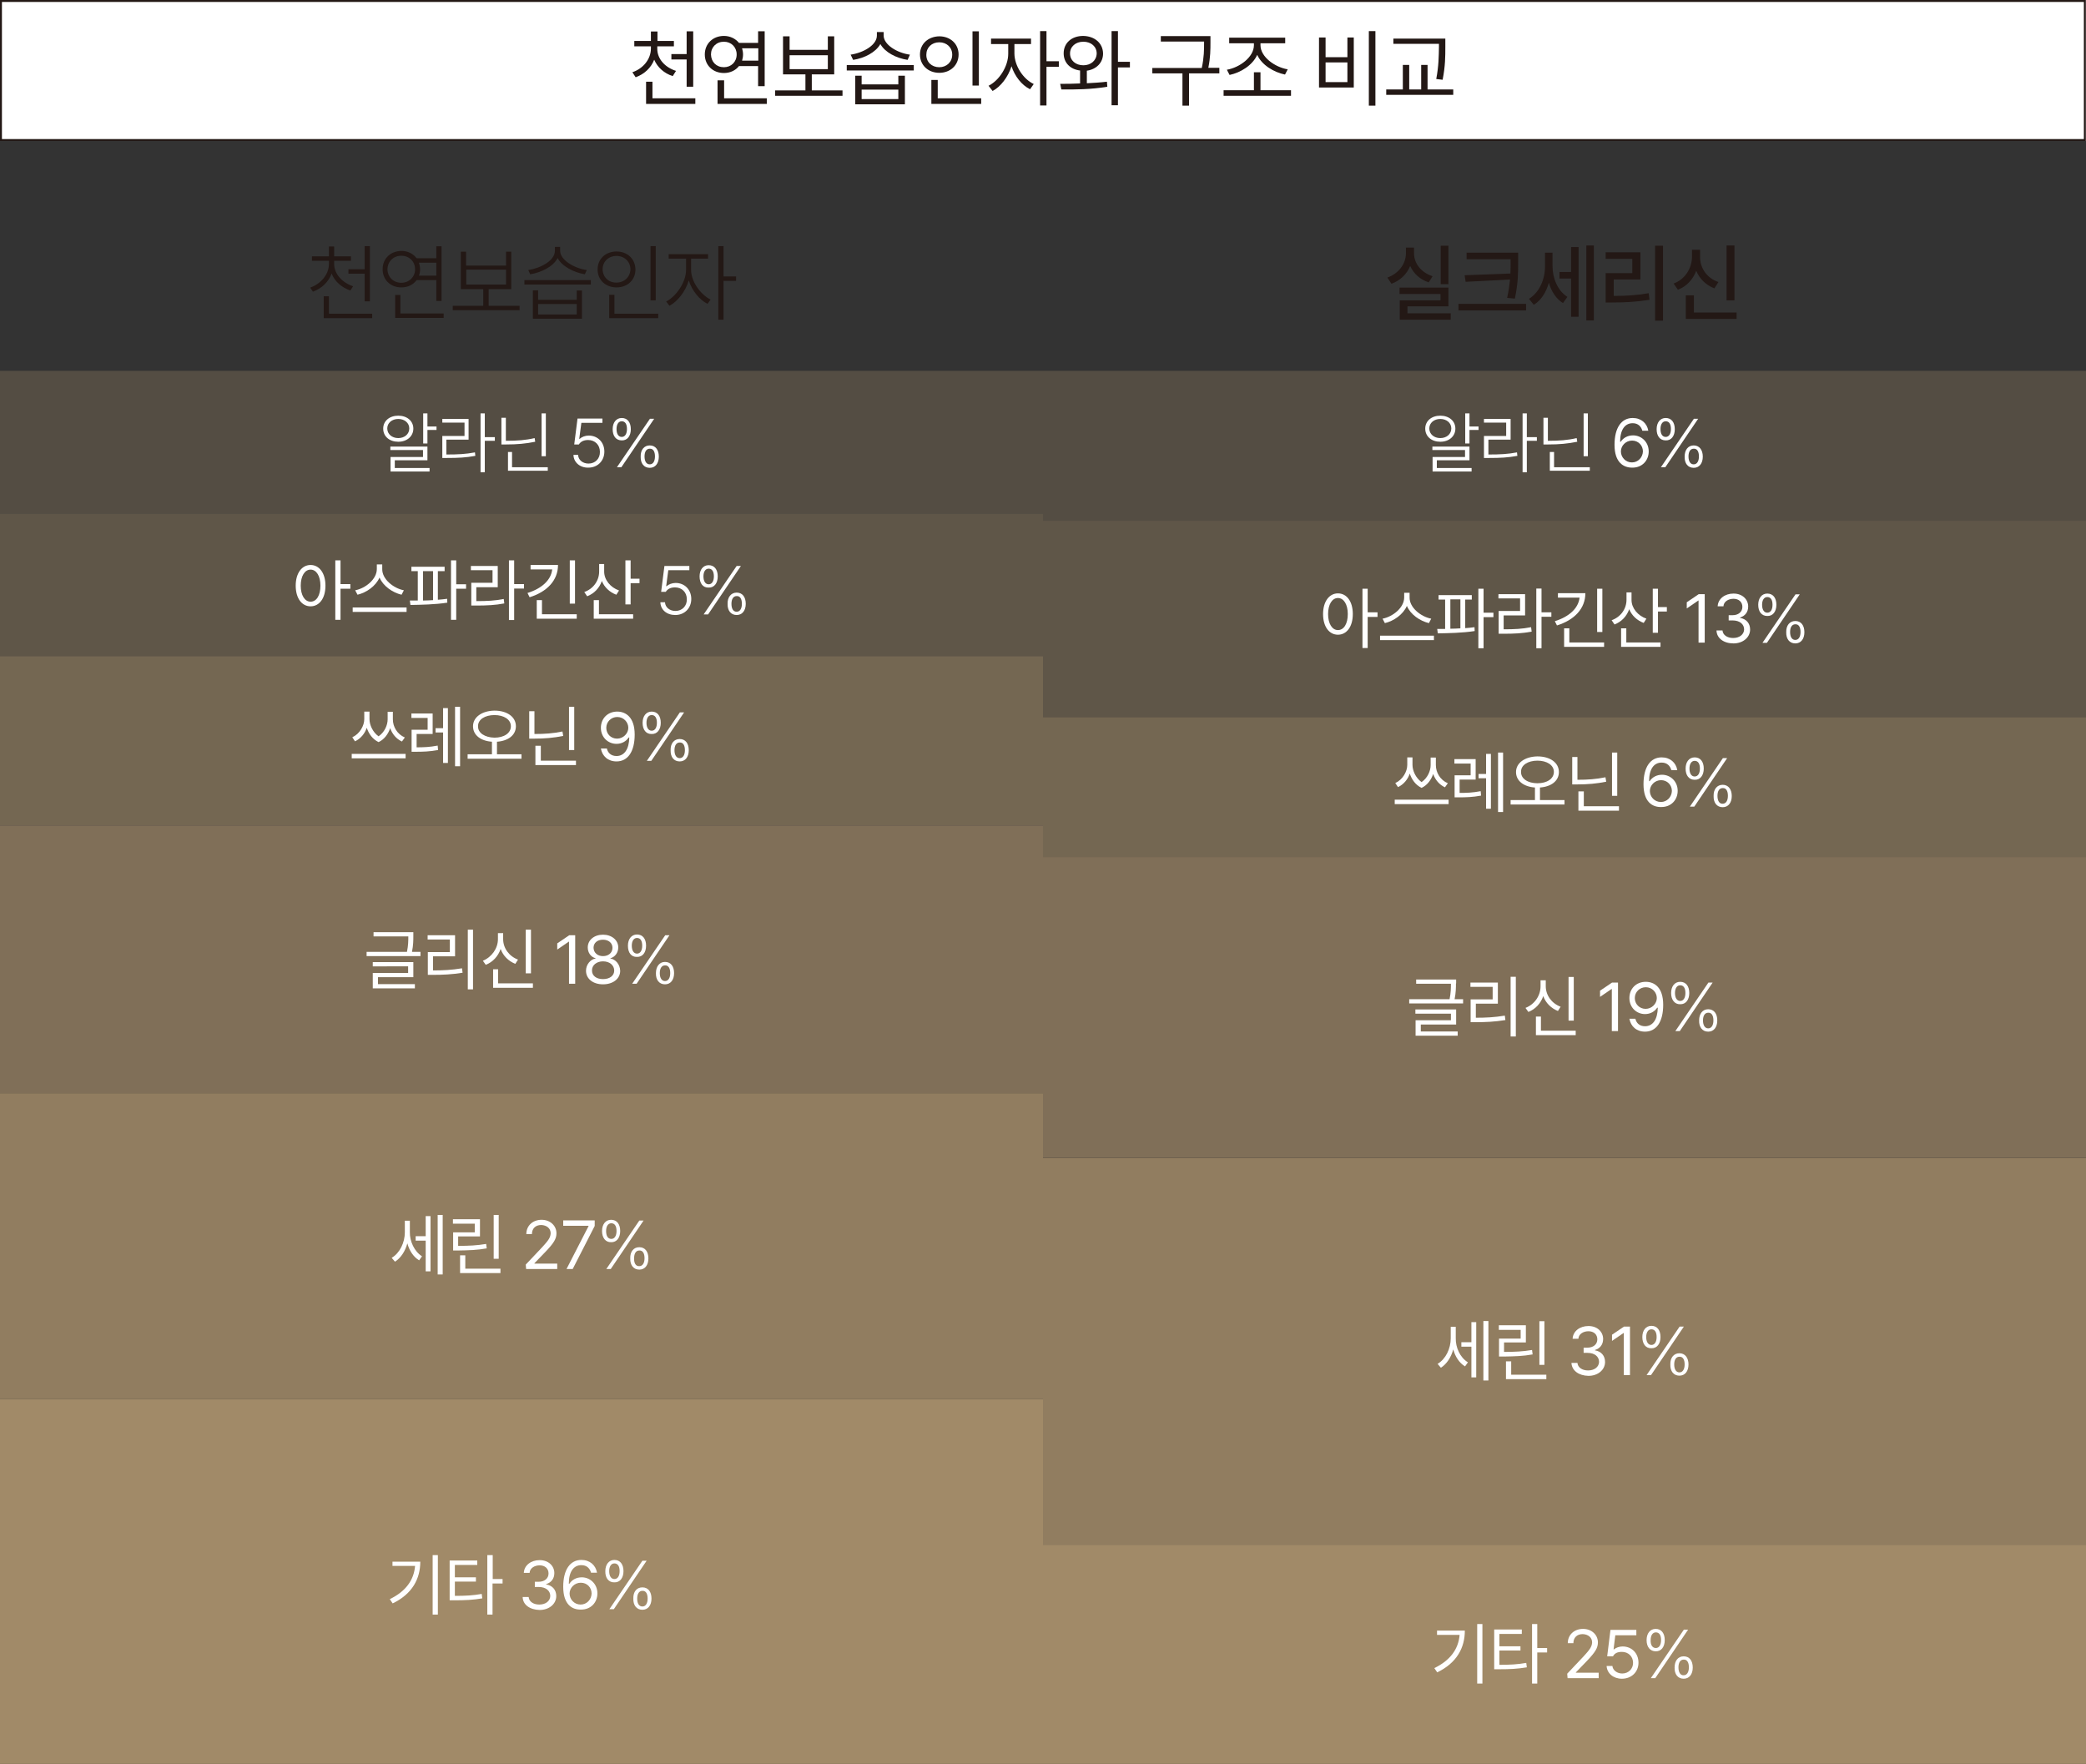 <?xml version="1.0" encoding="utf-8"?>
<!-- Generator: Adobe Illustrator 27.0.0, SVG Export Plug-In . SVG Version: 6.00 Build 0)  -->
<svg version="1.1" id="레이어_1" xmlns="http://www.w3.org/2000/svg" xmlns:xlink="http://www.w3.org/1999/xlink" x="0px"
	 y="0px" viewBox="0 0 1080 913.2" style="enable-background:new 0 0 1080 913.2;" xml:space="preserve">
<rect x="0" y="0" width="1080" height="913.2" fill="#333333" stroke="none"/>
<style type="text/css">
	.st0{fill:#FFFFFF;}
	.st1{opacity:0.3;fill:#A18A68;}
	.st2{opacity:0.4;fill:#A18A68;}
	.st3{opacity:0.6;fill:#A18A68;}
	.st4{opacity:0.7;fill:#A18A68;}
	.st5{opacity:0.85;fill:#A18A68;}
	.st6{fill:#A18A68;}
	.st7{fill:#231815;}
</style>
<g>
	<path class="st0" d="M1079.9,73H0V0h1079.9V73z"/>
	<rect y="192" class="st1" width="540" height="74"/>
	<rect y="266" class="st2" width="540" height="74"/>
	<rect y="339.9" class="st3" width="540" height="87.5"/>
	<rect y="427.4" class="st4" width="540" height="138.6"/>
	<rect y="566" class="st5" width="540" height="158.2"/>
	<rect y="724.2" class="st6" width="540" height="189"/>
	<g>
		<g>
			<path class="st0" d="M206.2,215.2c4.5,0,7.8,2.7,7.8,6.7c0,4-3.3,6.8-7.8,6.8c-4.5,0-7.8-2.7-7.8-6.8
				C198.4,217.9,201.7,215.2,206.2,215.2z M206.2,226.8c3.3,0,5.7-2.1,5.7-5c0-2.8-2.4-4.9-5.7-4.9c-3.3,0-5.7,2.1-5.7,4.9
				C200.5,224.7,202.9,226.8,206.2,226.8z M202.2,231.2h19.1v7.1h-16.9v4h18v1.8h-20.2v-7.5h16.8V233h-16.9V231.2z M221.3,220.8h4.7
				v1.8h-4.7v7h-2.2V214h2.2V220.8z"/>
			<path class="st0" d="M228.9,216.9h13.7v10.7h-11.5v7.7h0.2c5.9,0,9.9-0.2,14.6-1.1l0.2,1.8c-4.8,0.9-8.8,1.1-14.9,1.1H229v-11.4
				h11.5v-6.9h-11.5V216.9z M251,226.3h5.2v1.9H251v16.3h-2.2V214h2.2V226.3z"/>
			<path class="st0" d="M259.7,216.3h2.2v11.9h0.2c5.7,0,10-0.3,14.7-1.4l0.3,1.9c-4.9,1-9.3,1.4-15.1,1.4h-2.4V216.3z M262.9,234
				h2.2v7.9h18.5v1.8h-20.6V234z M282.6,236.2h-2.2V214h2.2V236.2z"/>
			<path class="st0" d="M296.9,235.5h2.4c0.1,2.6,2.4,4.5,5.4,4.5c3.5,0,6-2.6,5.9-6.1c0-3.6-2.6-6.1-6.1-6.1
				c-2.1,0-3.8,0.7-4.8,2.3h-2.4l1.7-13.4h12.9v2.2H301l-1.1,8.3h0.2c1.1-1,2.9-1.7,4.7-1.7c4.6,0,8.1,3.4,8.1,8.3
				c0,4.8-3.5,8.3-8.3,8.3C300.3,242.2,297,239.4,296.9,235.5z"/>
			<path class="st0" d="M317.2,222.2c0-3.4,1.8-5.8,4.7-5.8c3,0,4.7,2.3,4.7,5.8c0,3.5-1.8,5.9-4.7,5.8
				C318.9,228,317.2,225.7,317.2,222.2z M321.9,226.2c1.7,0,2.7-1.6,2.7-4.1c0-2.5-0.9-4-2.7-4c-1.7,0-2.7,1.6-2.7,4
				C319.2,224.7,320.2,226.2,321.9,226.2z M336.5,216.8h2.2l-17,25.1h-2.3L336.5,216.8z M336.4,230.6c3,0,4.7,2.3,4.7,5.8
				c0,3.5-1.8,5.8-4.7,5.8c-3,0-4.8-2.3-4.7-5.8C331.6,232.9,333.5,230.6,336.4,230.6z M336.4,240.4c1.7,0,2.7-1.6,2.7-4.1
				c0-2.5-0.9-4.1-2.7-4c-1.7,0-2.7,1.5-2.7,4C333.7,238.9,334.7,240.4,336.4,240.4z"/>
		</g>
	</g>
	<g>
		<g>
			<path class="st7" d="M182.8,148.2l-1.4,2.2c-4.4-1.5-8.1-4.6-9.7-8.8c-1.6,4.4-5.2,7.8-9.7,9.4l-1.4-2.1
				c5.4-1.9,9.7-6.7,9.7-12.3V135h-8.8v-2.3h8.8v-5.1h2.7v5.1h8.7v2.3H173v1.6C173,141.9,177.3,146.4,182.8,148.2z M167.6,153.4h2.7
				v9h22.4v2.3h-25.1V153.4z M180.4,139.4h8.4v-12h2.7V156h-2.7v-14.3h-8.4V139.4z"/>
			<path class="st7" d="M228.6,155.8h-2.7V145h-10.2c-1.7,2.4-4.6,3.8-7.9,3.8c-5.6,0-9.7-3.9-9.7-9.4c0-5.6,4.1-9.4,9.7-9.5
				c3.3,0,6.1,1.4,7.9,3.8h10.2v-6.2h2.7V155.8z M207.8,146.4c4,0,7.1-3,7.1-7c0-4-3-7-7.1-7c-4.2,0-7.1,3-7.2,7
				C200.7,143.4,203.6,146.4,207.8,146.4z M204.6,152.7h2.7v9.6h22.4v2.3h-25.1V152.7z M217.5,139.4c0,1.2-0.2,2.3-0.6,3.3h9V136h-9
				C217.2,137,217.5,138.1,217.5,139.4z"/>
			<path class="st7" d="M269,160.6h-34.6v-2.3h15.8v-8.6h-11.6v-19.4h2.7v7.2H262v-7.2h2.7v19.4H253v8.6H269V160.6z M262,147.3v-7.7
				h-20.6v7.7H262z"/>
			<path class="st7" d="M271.5,145h34.4v2.3h-34.4V145z M287.3,129.8v-2h2.7v2c0,5,7.7,9.2,13.8,10l-1,2.2c-5.5-0.9-11.8-4-14.1-8.4
				c-2.3,4.5-8.6,7.5-14.2,8.4l-1-2.2C279.7,138.9,287.3,135,287.3,129.8z M278.6,155.2h20v-4.8h2.7V165h-25.4v-14.7h2.7V155.2z
				 M298.6,162.8v-5.4h-20v5.4H298.6z"/>
			<path class="st7" d="M319.2,130.2c5.6,0,9.7,3.8,9.8,9.3c0,5.5-4.2,9.3-9.8,9.3c-5.6,0-9.8-3.8-9.8-9.3
				C309.4,134,313.6,130.2,319.2,130.2z M319.2,146.3c4,0,7.1-2.9,7.2-6.9c0-3.9-3.1-6.9-7.2-6.9c-4.1,0-7.2,2.9-7.2,6.9
				C312.1,143.5,315.1,146.4,319.2,146.3z M315.4,152.6h2.7v9.8h22.7v2.3h-25.4V152.6z M339.5,155.5h-2.7v-28.1h2.7V155.5z"/>
			<path class="st7" d="M367.9,155.1l-1.6,2.2c-4.2-2.1-8-6.8-9.7-12.1c-1.7,5.7-5.8,10.9-10,13.1l-1.7-2.2
				c5.1-2.6,10.3-9.9,10.3-16.4v-5.8h-9v-2.3h20.4v2.3h-8.8v5.8C357.8,145.8,362.7,152.5,367.9,155.1z M371.9,127.4h2.7v15.7h6.5
				v2.3h-6.5v20.1h-2.7V127.4z"/>
		</g>
	</g>
	<g>
		<g>
			<path class="st7" d="M727.9,131.2v-3h4.2v3c0,5.2,3.7,9.9,9.6,11.8l-2,3.2c-4.5-1.5-7.8-4.5-9.6-8.5c-1.7,4.2-5.2,7.6-9.7,9.2
				l-2.1-3.2C724.2,141.6,727.9,136.5,727.9,131.2z M724.7,148.9h25.2v9.7h-21.2v3.6h22.4v3.3h-26.4v-10h21.1v-3.3h-21.2V148.9z
				 M749.9,147.1h-4v-19.9h4V147.1z"/>
			<path class="st7" d="M755.1,157.3h35v3.4h-35V157.3z M786,135.6c0,5.7,0,11-1.7,19l-4-0.4c0.8-3.6,1.2-6.7,1.5-9.5l-23,1.2
				l-0.5-3.4l23.7-0.9c0.1-2.1,0.1-4.1,0.1-6.1v-1.3h-22.8v-3.4H786V135.6z"/>
			<path class="st7" d="M811.5,153.7l-2.3,3.2c-3.6-2.2-6-6.1-7.3-10.5c-1.4,4.9-4,9.1-7.8,11.4l-2.5-3.1c5.4-3.3,8.3-10.1,8.3-16.7
				v-7.2h3.9v7C803.8,143.9,806.4,150.5,811.5,153.7z M807.4,140.8h6v-12.9h3.9V164h-3.9v-19.8h-6V140.8z M821.3,127.1h3.9v38.8
				h-3.9V127.1z"/>
			<path class="st7" d="M831.3,130.6h18v14.1h-13.8v8.5c6.2,0,11.6-0.3,18.1-1.4l0.4,3.4c-6.8,1.1-12.6,1.4-19.4,1.4h-3.3v-15.2
				h13.8V134h-13.8V130.6z M861,166h-4.1v-38.8h4.1V166z"/>
			<path class="st7" d="M876,133.1v-3.8h4.2v3.8c0,5.7,3.5,10.9,9.5,12.9l-2.1,3.3c-4.4-1.7-7.7-5-9.4-9.1c-1.7,4.5-5,8.1-9.5,9.8
				l-2.2-3.2C872.4,144.6,875.9,139,876,133.1z M872.9,152.9h4.1v8.9h22.1v3.3h-26.3V152.9z M898,155.5h-4.1v-28.4h4.1V155.5z"/>
		</g>
	</g>
	<g>
		<g>
			<path class="st0" d="M168.5,303.2c0,6.6-3.2,10.7-7.7,10.7c-4.5,0-7.7-4.1-7.7-10.7c0-6.5,3.2-10.7,7.7-10.7
				C165.3,292.5,168.5,296.7,168.5,303.2z M160.8,311.5c3.1,0,5.1-3.3,5.1-8.3c0-5-2.1-8.3-5.1-8.3c-3,0-5.1,3.3-5.1,8.3
				C155.7,308.2,157.8,311.5,160.8,311.5z M173.6,290.1h2.7v12.3h5.1v2.4h-5.1v16.1h-2.7V290.1z"/>
			<path class="st0" d="M182.6,314.5h27.9v2.3h-27.9V314.5z M209.1,305.6l-1.2,2.3c-4.6-1.1-9.5-4.4-11.4-8.9
				c-2,4.5-6.8,7.8-11.4,8.9l-1.2-2.3c5.3-1,11.2-5.7,11.2-11v-2.4h2.8v2.4C197.8,299.9,203.8,304.6,209.1,305.6z"/>
			<path class="st0" d="M230.1,295.7h-3.4v14.8c1.6-0.1,3.3-0.3,4.8-0.5l0.1,2c-6.4,1-13.7,1.1-19.1,1.2l-0.3-2.3c1.3,0,2.7,0,4.1,0
				v-15.2H213v-2.3h17.2V295.7z M224.2,310.7v-15H219v15.2C220.7,310.9,222.4,310.8,224.2,310.7z M233.5,290.1h2.7v12.4h5.1v2.3
				h-5.1v16.1h-2.7V290.1z"/>
			<path class="st0" d="M243.8,293h13.9v11h-11.1v7.2c5.7,0,9.6-0.2,14.2-1.1l0.3,2.3c-4.8,0.9-8.9,1.1-14.7,1.1h-2.4v-11.8H255
				v-6.5h-11.2V293z M266.2,302.4h5.1v2.3h-5.1V321h-2.7v-30.9h2.7V302.4z"/>
			<path class="st0" d="M285.9,294.8h-11.2v-2.3h14.2c0,8-5.7,13.9-14.7,16.7l-1.1-2.2C280.5,304.7,285.3,300.3,285.9,294.8z
				 M277.9,310.7h2.7v7.3h18v2.3h-20.7V310.7z M297.7,312.5H295v-22.4h2.7V312.5z"/>
			<path class="st0" d="M320.5,305.7l-1.4,2.2c-3.5-1.3-6.2-3.9-7.5-7.1c-1.3,3.7-4,6.5-7.6,7.9l-1.5-2.2c4.6-1.6,7.7-5.8,7.7-10.6
				V292h2.6v3.9C312.8,300.2,316,304.1,320.5,305.7z M307.4,310.7h2.7v7.3h17.7v2.3h-20.4V310.7z M323.8,290.1h2.7v9.5h4.6v2.3h-4.6
				v11h-2.7V290.1z"/>
			<path class="st0" d="M341.9,311.8h2.4c0.1,2.6,2.4,4.5,5.4,4.5c3.5,0,6-2.6,5.9-6.1c0-3.6-2.6-6.1-6.1-6.1
				c-2.1,0-3.8,0.7-4.8,2.3h-2.4l1.7-13.4h12.9v2.2H346l-1.1,8.3h0.2c1.1-1,2.9-1.7,4.7-1.7c4.6,0,8.1,3.4,8.1,8.3
				c0,4.8-3.5,8.3-8.3,8.3C345.2,318.4,342,315.7,341.9,311.8z"/>
			<path class="st0" d="M362.2,298.4c0-3.4,1.8-5.8,4.7-5.8c3,0,4.7,2.3,4.7,5.8c0,3.5-1.8,5.9-4.7,5.8
				C363.9,304.3,362.2,302,362.2,298.4z M366.9,302.5c1.7,0,2.7-1.6,2.7-4.1c0-2.5-0.9-4-2.7-4c-1.7,0-2.7,1.6-2.7,4
				C364.2,300.9,365.2,302.5,366.9,302.5z M381.4,293h2.2l-17,25.1h-2.3L381.4,293z M381.4,306.8c3,0,4.7,2.3,4.7,5.8
				c0,3.5-1.8,5.8-4.7,5.8c-3,0-4.8-2.3-4.7-5.8C376.6,309.2,378.5,306.8,381.4,306.8z M381.4,316.7c1.7,0,2.7-1.6,2.7-4.1
				c0-2.5-0.9-4.1-2.7-4c-1.7,0-2.7,1.5-2.7,4C378.7,315.1,379.6,316.7,381.4,316.7z"/>
		</g>
	</g>
	<g>
		<g>
			<path class="st0" d="M182.1,390.3H210v2.3h-27.9V390.3z M196,381.2c3.1-2.1,4.7-5.8,4.7-8.8v-3.9h2.7v3.9c0,3.8,2.2,7.7,6.2,9.4
				l-1.5,2.1c-3-1.4-5-3.9-6.1-6.9c-1,3-3,5.8-6,7.2c-3.1-1.5-5.1-4.3-6.1-7.4c-1,2.9-3.1,5.6-6.1,7l-1.4-2.1c3.9-1.8,6.2-6,6.2-9.4
				v-3.9h2.7v3.9C191.3,375.2,192.9,379,196,381.2z"/>
			<path class="st0" d="M224,380h-8.3v6.9c3.5,0,6.8-0.1,10.9-0.9l0.2,2.3c-4.3,0.8-7.8,0.9-11.7,0.9h-2v-11.4h8.3v-6.1h-8.4v-2.3
				H224V380z M225.5,377h3.9v-10.4h2.5v28.4h-2.5v-15.8h-3.9V377z M235.6,365.9h2.6v30.8h-2.6V365.9z"/>
			<path class="st0" d="M267.1,376c0,4.6-4,7.6-9.8,8v6.5H270v2.3h-27.9v-2.3h12.6V384c-5.8-0.4-9.8-3.4-9.8-8c0-4.8,4.7-8,11.1-8.1
				C262.5,367.9,267.1,371.1,267.1,376z M256,381.9c4.9,0,8.5-2.3,8.5-5.9c0-3.5-3.6-5.8-8.5-5.8c-4.9,0-8.6,2.3-8.5,5.8
				C247.4,379.5,251.1,381.8,256,381.9z"/>
			<path class="st0" d="M274,368.2h2.7V380c5.4,0,9.7-0.3,14.5-1.3l0.4,2.3c-5,1-9.5,1.4-15.1,1.4H274V368.2z M277.3,386.1h2.7v7.7
				h18.2v2.3h-21V386.1z M297.3,388.3h-2.7v-22.4h2.7V388.3z"/>
			<path class="st0" d="M328.6,380.3c0,8.9-3.6,13.9-9.4,13.9c-4.4,0-7.4-2.7-8.1-6.7h3.1c0.5,2.3,2.2,3.9,5,3.9
				c4,0,6.5-3.5,6.6-9.6h-0.3c-1.4,2.1-3.7,3.3-6.3,3.3c-4.4,0-8.1-3.4-8.1-8.3c0-4.7,3.4-8.5,8.7-8.4
				C323.8,368.5,328.6,371.1,328.6,380.3z M319.5,382.4c3.2,0,5.8-2.7,5.8-5.6c0-2.9-2.4-5.6-5.7-5.6c-3.2,0-5.7,2.5-5.7,5.6
				C313.9,379.9,316.2,382.4,319.5,382.4z"/>
			<path class="st0" d="M332.7,374.2c0-3.4,1.8-5.8,4.7-5.8c3,0,4.7,2.3,4.7,5.8c0,3.5-1.8,5.9-4.7,5.8
				C334.4,380.1,332.7,377.7,332.7,374.2z M337.4,378.3c1.7,0,2.7-1.6,2.7-4.1c0-2.5-0.9-4-2.7-4c-1.7,0-2.7,1.6-2.7,4
				C334.7,376.7,335.7,378.3,337.4,378.3z M352,368.8h2.2l-17,25.1h-2.3L352,368.8z M351.9,382.6c3,0,4.7,2.3,4.7,5.8
				c0,3.5-1.8,5.8-4.7,5.8c-3,0-4.8-2.3-4.7-5.8C347.1,384.9,349,382.6,351.9,382.6z M351.9,392.5c1.7,0,2.7-1.6,2.7-4.1
				c0-2.5-0.9-4.1-2.7-4c-1.7,0-2.7,1.5-2.7,4C349.2,390.9,350.2,392.5,351.9,392.5z"/>
		</g>
	</g>
	<g>
		<g>
			<path class="st0" d="M214,484.6c0,2.1,0,4.7-0.7,8.2h4.4v2.2h-27.9v-2.2h20.9c0.7-3.4,0.7-5.9,0.7-8h-18v-2.2H214V484.6z
				 M193,498.1h21v7.8h-18.3v3.6h19.1v2.2h-21.8v-8h18.3v-3.4H193V498.1z"/>
			<path class="st0" d="M221.4,484.2h14.2v10.9h-11.4v7.3c5.1,0,9.6-0.2,15-1.1l0.3,2.3c-5.6,0.9-10.2,1.1-15.5,1.1h-2.5v-11.8h11.4
				v-6.5h-11.5V484.2z M244.9,512.2h-2.7v-30.9h2.7V512.2z"/>
			<path class="st0" d="M257.8,486.2v-3.1h2.7v3.1c0,4.7,3.1,8.9,7.7,10.6l-1.4,2.2c-3.5-1.4-6.3-4.1-7.6-7.7
				c-1.3,3.8-4.1,6.8-7.7,8.2l-1.5-2.1C254.6,495.5,257.8,491,257.8,486.2z M255.2,501.8h2.7v7.3h18v2.3h-20.6V501.8z M274.9,503.9
				h-2.7v-22.6h2.7V503.9z"/>
			<path class="st0" d="M297.7,509.3h-3.1v-21.8h-0.1l-6,4.1v-3.2l6.2-4.2h3.1V509.3z"/>
			<path class="st0" d="M303.4,502.6c0-3.2,2.2-5.9,5-6.4v-0.1c-2.5-0.6-4.1-2.9-4.1-5.6c0-3.8,3.3-6.6,7.9-6.6
				c4.5,0,7.9,2.8,7.9,6.6c0,2.7-1.7,5-4.1,5.6v0.1c2.8,0.5,5,3.1,5.1,6.4c0,4.1-3.7,7-8.9,7C307,509.6,303.4,506.7,303.4,502.6z
				 M312.2,506.9c3.5,0,5.8-1.8,5.8-4.4c0-2.8-2.4-4.8-5.8-4.8c-3.3,0-5.8,2-5.7,4.8C306.5,505.1,308.7,506.9,312.2,506.9z
				 M312.2,495c2.8,0,4.9-1.7,4.9-4.3c0-2.5-2-4.2-4.9-4.2c-3,0-4.9,1.7-4.9,4.2C307.4,493.3,309.4,495,312.2,495z"/>
			<path class="st0" d="M325.1,489.6c0-3.4,1.8-5.8,4.7-5.8c3,0,4.7,2.3,4.7,5.8c0,3.5-1.8,5.9-4.7,5.8
				C326.8,495.5,325.1,493.2,325.1,489.6z M329.8,493.7c1.7,0,2.7-1.6,2.7-4.1c0-2.5-0.9-4-2.7-4c-1.7,0-2.7,1.6-2.7,4
				C327.1,492.1,328.1,493.7,329.8,493.7z M344.4,484.2h2.2l-17,25.1h-2.3L344.4,484.2z M344.3,498c3,0,4.7,2.3,4.7,5.8
				c0,3.5-1.8,5.8-4.7,5.8c-3,0-4.8-2.3-4.7-5.8C339.6,500.4,341.4,498,344.3,498z M344.3,507.9c1.7,0,2.7-1.6,2.7-4.1
				c0-2.5-0.9-4.1-2.7-4c-1.7,0-2.7,1.5-2.7,4C341.6,506.3,342.6,507.9,344.3,507.9z"/>
		</g>
	</g>
	<g>
		<g>
			<path class="st0" d="M218.5,650.4l-1.5,2.1c-3-1.8-5.1-5.1-6.1-8.8c-1.1,4.1-3.4,7.6-6.4,9.5l-1.7-2c4.2-2.5,6.8-7.9,6.8-13.2v-6
				h2.6v5.9C212.1,642.6,214.5,647.9,218.5,650.4z M215.2,640h5.2v-10.4h2.5v28.6h-2.5v-15.9h-5.2V640z M226.6,629h2.6v30.8h-2.6
				V629z"/>
			<path class="st0" d="M234.6,631.2h13.9v8.9h-11.3v4.9c5.7,0,9.7-0.2,14.5-1l0.3,2.3c-5,0.9-9.1,1-14.9,1.1h-2.5V638h11.2v-4.5
				h-11.3V631.2z M238.2,649.9h2.7v6.9h18.2v2.3h-20.9V649.9z M258.2,651.7h-2.6V629h2.6V651.7z"/>
			<path class="st0" d="M272.2,654.7l8.5-9c2.9-3.2,4.3-4.8,4.4-7.2c0-2.6-2.1-4.2-4.9-4.3c-3,0-4.8,1.9-4.8,4.7h-2.9
				c0-4.4,3.4-7.4,7.9-7.4c4.5,0,7.7,3.1,7.7,7c0,2.8-1.3,5-5.7,9.6l-5.7,5.9v0.2h11.8v2.8h-16.1L272.2,654.7z"/>
			<path class="st0" d="M304.7,634.8v-0.2h-13.1v-2.8h16.3v2.9L296.5,657h-3.2L304.7,634.8z"/>
			<path class="st0" d="M311.7,637.3c0-3.4,1.8-5.8,4.7-5.8c3,0,4.7,2.3,4.7,5.8c0,3.5-1.8,5.9-4.7,5.8
				C313.5,643.2,311.7,640.8,311.7,637.3z M316.5,641.4c1.7,0,2.7-1.6,2.7-4.1c0-2.5-0.9-4-2.7-4c-1.7,0-2.7,1.6-2.7,4
				C313.8,639.8,314.7,641.4,316.5,641.4z M331,631.9h2.2l-17,25.1h-2.3L331,631.9z M331,645.7c3,0,4.7,2.3,4.7,5.8
				c0,3.5-1.8,5.8-4.7,5.8c-3,0-4.8-2.3-4.7-5.8C326.2,648,328,645.7,331,645.7z M331,655.5c1.7,0,2.7-1.6,2.7-4.1
				c0-2.5-0.9-4.1-2.7-4c-1.7,0-2.7,1.5-2.7,4C328.2,654,329.2,655.6,331,655.5z"/>
		</g>
	</g>
	<g>
		<g>
			<path class="st0" d="M214.9,810.7h-11.7v-2.2h14.4c0,8.8-4.1,16.7-14.3,21.6l-1.5-2.2C210.1,823.9,214.3,818,214.9,810.7z
				 M226.7,835.9h-2.7v-30.8h2.7V835.9z"/>
			<path class="st0" d="M247.1,810.2h-11.6v6.4h10.9v2.2h-10.9v7.4c5.5,0,9.4-0.2,13.9-1l0.3,2.3c-4.8,0.8-8.8,1-14.5,1h-2.4v-20.6
				h14.3V810.2z M252.4,805.1h2.7v12.4h5.1v2.3H255v16.1h-2.7V805.1z"/>
			<path class="st0" d="M270.6,826.8h3.1c0.2,2.4,2.5,3.9,5.5,3.9c3.3,0,5.6-1.8,5.7-4.4c0-2.7-2.2-4.7-6-4.7h-2v-2.7h2
				c3,0,5.1-1.7,5.1-4.3c0-2.5-1.8-4.2-4.6-4.2c-2.7,0-5.1,1.5-5.2,3.9h-3c0.2-4,3.8-6.6,8.2-6.6c4.7,0,7.6,3.1,7.6,6.7
				c0,2.9-1.6,4.9-4.2,5.7v0.2c3.2,0.5,5.2,2.8,5.2,6c0,4.1-3.7,7.2-8.6,7.2C274.3,833.4,270.7,830.8,270.6,826.8z"/>
			<path class="st0" d="M291.6,821.5c0-8.9,3.6-13.9,9.4-13.9c4.4,0,7.4,2.7,8.1,6.6H306c-0.6-2.2-2.2-3.9-5-3.9
				c-4.1,0-6.5,3.5-6.5,9.6h0.3c1.4-2.1,3.7-3.3,6.4-3.3c4.4,0,8.1,3.5,8.1,8.3c0,4.7-3.4,8.5-8.6,8.4
				C296.3,833.4,291.6,830.8,291.6,821.5z M300.6,830.7c3.2,0,5.6-2.6,5.7-5.7c0-3.1-2.3-5.6-5.6-5.6c-3.3,0-5.8,2.7-5.8,5.6
				C294.9,828,297.3,830.7,300.6,830.7z"/>
			<path class="st0" d="M313.4,813.4c0-3.4,1.8-5.8,4.7-5.8c3,0,4.7,2.3,4.7,5.8c0,3.5-1.8,5.9-4.7,5.8
				C315.1,819.3,313.3,816.9,313.4,813.4z M318.1,817.5c1.7,0,2.7-1.6,2.7-4.1c0-2.5-0.9-4-2.7-4c-1.7,0-2.7,1.6-2.7,4
				C315.4,815.9,316.4,817.5,318.1,817.5z M332.6,808h2.2l-17,25.1h-2.3L332.6,808z M332.6,821.8c3,0,4.7,2.3,4.7,5.8
				c0,3.5-1.8,5.8-4.7,5.8c-3,0-4.8-2.3-4.7-5.8C327.8,824.1,329.6,821.8,332.6,821.8z M332.6,831.7c1.7,0,2.7-1.6,2.7-4.1
				c0-2.5-0.9-4.1-2.7-4c-1.7,0-2.7,1.5-2.7,4C329.9,830.1,330.8,831.7,332.6,831.7z"/>
		</g>
	</g>
	<rect x="540" y="192" class="st1" width="540" height="77.6"/>
	<rect x="540" y="269.6" class="st2" width="540" height="101.7"/>
	<rect x="540" y="371.3" class="st3" width="540" height="72.4"/>
	<rect x="540" y="443.7" class="st4" width="540" height="155.6"/>
	<rect x="540" y="599.4" class="st5" width="540" height="200.3"/>
	<rect x="540" y="799.7" class="st6" width="540" height="113.5"/>
	<g>
		<g>
			<path class="st0" d="M745.7,215.2c4.5,0,7.8,2.7,7.8,6.7c0,4-3.3,6.8-7.8,6.8c-4.5,0-7.8-2.7-7.8-6.8
				C737.9,217.9,741.2,215.2,745.7,215.2z M745.7,226.8c3.3,0,5.7-2.1,5.7-5c0-2.8-2.4-4.9-5.7-4.9c-3.3,0-5.7,2.1-5.7,4.9
				C740,224.7,742.4,226.8,745.7,226.8z M741.7,231.2h19.1v7.1h-16.9v4h18v1.8h-20.2v-7.5h16.8V233h-16.9V231.2z M760.8,220.8h4.7
				v1.8h-4.7v7h-2.2V214h2.2V220.8z"/>
			<path class="st0" d="M768.4,216.9h13.7v10.7h-11.5v7.7h0.2c5.9,0,9.9-0.2,14.6-1.1l0.2,1.8c-4.8,0.9-8.8,1.1-14.9,1.1h-2.4v-11.4
				h11.5v-6.9h-11.5V216.9z M790.5,226.3h5.2v1.9h-5.2v16.3h-2.2V214h2.2V226.3z"/>
			<path class="st0" d="M799.2,216.3h2.2v11.9h0.2c5.7,0,10-0.3,14.7-1.4l0.3,1.9c-4.9,1-9.3,1.4-15.1,1.4h-2.4V216.3z M802.4,234
				h2.2v7.9h18.5v1.8h-20.7V234z M822.1,236.2h-2.2V214h2.2V236.2z"/>
			<path class="st0" d="M835.9,230.3c0-8.9,3.6-13.9,9.4-13.9c4.4,0,7.4,2.7,8.1,6.6h-3.1c-0.6-2.2-2.2-3.9-5-3.9
				c-4.1,0-6.5,3.5-6.5,9.6h0.3c1.4-2.1,3.7-3.3,6.4-3.3c4.4,0,8.1,3.5,8.1,8.3c0,4.7-3.4,8.5-8.6,8.4
				C840.6,242.1,835.9,239.5,835.9,230.3z M844.9,239.4c3.2,0,5.6-2.6,5.7-5.7c0-3.1-2.4-5.6-5.6-5.6c-3.3,0-5.8,2.7-5.8,5.6
				C839.2,236.7,841.6,239.4,844.9,239.4z"/>
			<path class="st0" d="M857.7,222.2c0-3.4,1.8-5.8,4.7-5.8c3,0,4.7,2.3,4.7,5.8c0,3.5-1.8,5.9-4.7,5.8
				C859.4,228,857.7,225.7,857.7,222.2z M862.4,226.2c1.7,0,2.7-1.6,2.7-4.1c0-2.5-0.9-4-2.7-4c-1.7,0-2.7,1.6-2.7,4
				C859.7,224.7,860.7,226.2,862.4,226.2z M877,216.8h2.2l-17,25.1h-2.3L877,216.8z M876.9,230.6c2.9,0,4.7,2.3,4.7,5.8
				c0,3.5-1.8,5.8-4.7,5.8c-3,0-4.8-2.3-4.7-5.8C872.2,232.9,874,230.6,876.9,230.6z M876.9,240.4c1.7,0,2.7-1.6,2.7-4.1
				c0-2.5-0.9-4.1-2.7-4c-1.7,0-2.7,1.5-2.7,4C874.2,238.9,875.2,240.4,876.9,240.4z"/>
		</g>
	</g>
	<g>
		<g>
			<path class="st0" d="M700.4,317.9c0,6.6-3.2,10.7-7.7,10.7c-4.5,0-7.7-4.1-7.7-10.7c0-6.5,3.2-10.7,7.7-10.7
				C697.2,307.2,700.4,311.3,700.4,317.9z M692.7,326.2c3.1,0,5.1-3.3,5.1-8.3c0-5-2.1-8.3-5.1-8.3c-3,0-5.1,3.3-5.1,8.3
				C687.6,322.9,689.7,326.2,692.7,326.2z M705.4,304.8h2.7V317h5.1v2.4h-5.1v16.1h-2.7V304.8z"/>
			<path class="st0" d="M714.5,329.1h27.9v2.3h-27.9V329.1z M741,320.3l-1.2,2.3c-4.6-1.1-9.5-4.4-11.4-8.9c-2,4.5-6.8,7.8-11.4,8.9
				l-1.2-2.3c5.3-1,11.2-5.7,11.2-11v-2.4h2.8v2.4C729.7,314.6,735.7,319.3,741,320.3z"/>
			<path class="st0" d="M762,310.4h-3.4v14.8c1.6-0.1,3.3-0.3,4.8-0.5l0.1,2c-6.4,1-13.7,1.1-19.1,1.2l-0.3-2.3c1.3,0,2.7,0,4.1,0
				v-15.2h-3.4v-2.3H762V310.4z M756.1,325.3v-15h-5.2v15.2C752.6,325.5,754.3,325.4,756.1,325.3z M765.4,304.8h2.7v12.4h5.1v2.3
				h-5.1v16.1h-2.7V304.8z"/>
			<path class="st0" d="M775.7,307.6h13.9v11h-11.1v7.2c5.7,0,9.6-0.2,14.2-1.1l0.3,2.3c-4.8,0.9-8.9,1.1-14.7,1.1h-2.4v-11.8h11.1
				v-6.5h-11.2V307.6z M798.1,317h5.1v2.3h-5.1v16.3h-2.7v-30.9h2.7V317z"/>
			<path class="st0" d="M817.8,309.4h-11.2v-2.3h14.2c0,8-5.7,13.9-14.7,16.7l-1.1-2.2C812.4,319.3,817.2,314.9,817.8,309.4z
				 M809.8,325.3h2.7v7.3h18v2.3h-20.7V325.3z M829.6,327.2h-2.7v-22.4h2.7V327.2z"/>
			<path class="st0" d="M852.4,320.3l-1.4,2.2c-3.5-1.3-6.2-3.9-7.5-7.1c-1.3,3.7-4,6.5-7.6,7.9l-1.5-2.2c4.6-1.6,7.7-5.8,7.7-10.6
				v-3.8h2.6v3.9C844.7,314.8,847.9,318.7,852.4,320.3z M839.3,325.3h2.7v7.3h17.7v2.3h-20.4V325.3z M855.7,304.8h2.7v9.5h4.6v2.3
				h-4.6v11h-2.7V304.8z"/>
			<path class="st0" d="M882.5,332.7h-3.1v-21.8h-0.1l-6,4.1v-3.2l6.2-4.2h3.1V332.7z"/>
			<path class="st0" d="M888.7,326.4h3.1c0.2,2.4,2.5,3.9,5.5,3.9c3.3,0,5.6-1.8,5.7-4.4c0-2.7-2.2-4.7-6-4.7h-2v-2.7h2
				c3,0,5.1-1.7,5.1-4.3c0-2.5-1.8-4.2-4.6-4.2c-2.7,0-5.1,1.5-5.2,3.9h-3c0.2-4,3.8-6.6,8.2-6.6c4.7,0,7.6,3.1,7.6,6.7
				c0,2.9-1.6,4.9-4.2,5.7v0.2c3.2,0.5,5.2,2.8,5.2,6c0,4.1-3.7,7.2-8.6,7.2C892.4,333.1,888.8,330.4,888.7,326.4z"/>
			<path class="st0" d="M910.3,313.1c0-3.4,1.8-5.8,4.7-5.8c3,0,4.7,2.3,4.7,5.8c0,3.5-1.8,5.9-4.7,5.8
				C912,318.9,910.3,316.6,910.3,313.1z M915,317.2c1.7,0,2.7-1.6,2.7-4.1c0-2.5-0.9-4-2.7-4c-1.7,0-2.7,1.6-2.7,4
				C912.3,315.6,913.3,317.2,915,317.2z M929.6,307.7h2.2l-17,25.1h-2.3L929.6,307.7z M929.5,321.5c3,0,4.7,2.3,4.7,5.8
				c0,3.5-1.8,5.8-4.7,5.8c-3,0-4.8-2.3-4.7-5.8C924.7,323.8,926.6,321.5,929.5,321.5z M929.5,331.3c1.7,0,2.7-1.6,2.7-4.1
				c0-2.5-0.9-4.1-2.7-4c-1.7,0-2.7,1.5-2.7,4C926.8,329.8,927.8,331.3,929.5,331.3z"/>
		</g>
	</g>
	<g>
		<g>
			<path class="st0" d="M722.1,414H750v2.3h-27.9V414z M736,404.9c3.1-2.1,4.7-5.8,4.7-8.8v-3.9h2.7v3.9c0,3.8,2.2,7.7,6.2,9.4
				l-1.5,2.1c-3-1.4-5-3.9-6.1-6.9c-1,3-3,5.8-6,7.2c-3.1-1.5-5.1-4.3-6.1-7.4c-1,2.9-3.1,5.6-6.1,7l-1.4-2.1c3.9-1.8,6.2-6,6.2-9.4
				v-3.9h2.7v3.9C731.3,398.9,732.9,402.7,736,404.9z"/>
			<path class="st0" d="M764,403.6h-8.3v6.9c3.5,0,6.8-0.1,10.9-0.9l0.2,2.3c-4.3,0.8-7.8,0.9-11.7,0.9h-2v-11.4h8.3v-6.1h-8.4V393
				H764V403.6z M765.5,400.7h3.9v-10.4h2.5v28.4h-2.5v-15.8h-3.9V400.7z M775.6,389.6h2.6v30.8h-2.6V389.6z"/>
			<path class="st0" d="M807.1,399.7c0,4.6-4,7.6-9.8,8v6.5H810v2.3h-27.9v-2.3h12.6v-6.5c-5.8-0.4-9.8-3.4-9.8-8
				c0-4.8,4.7-8,11.1-8.1C802.5,391.6,807.1,394.8,807.1,399.7z M796,405.5c4.9,0,8.5-2.3,8.5-5.9c0-3.5-3.6-5.8-8.5-5.8
				c-4.9,0-8.6,2.3-8.5,5.8C787.4,403.2,791.1,405.5,796,405.5z"/>
			<path class="st0" d="M814,391.9h2.7v11.8c5.4,0,9.7-0.3,14.5-1.3l0.4,2.3c-5,1-9.5,1.4-15.1,1.4H814V391.9z M817.3,409.7h2.7v7.7
				h18.2v2.3h-21V409.7z M837.3,412h-2.7v-22.4h2.7V412z"/>
			<path class="st0" d="M850.9,406c0-8.9,3.6-13.9,9.4-13.9c4.4,0,7.4,2.7,8.1,6.6h-3.1c-0.6-2.2-2.2-3.9-5-3.9
				c-4.1,0-6.5,3.5-6.5,9.6h0.3c1.4-2.1,3.7-3.3,6.4-3.3c4.4,0,8.1,3.5,8.1,8.3c0,4.7-3.4,8.5-8.6,8.4
				C855.6,417.9,850.9,415.3,850.9,406z M859.9,415.2c3.2,0,5.6-2.6,5.7-5.7c0-3.1-2.4-5.6-5.6-5.6c-3.3,0-5.8,2.7-5.8,5.6
				C854.2,412.5,856.6,415.2,859.9,415.2z"/>
			<path class="st0" d="M872.7,397.9c0-3.4,1.8-5.8,4.7-5.8c3,0,4.7,2.3,4.7,5.8c0,3.5-1.8,5.9-4.7,5.8
				C874.4,403.7,872.7,401.4,872.7,397.9z M877.4,402c1.7,0,2.7-1.6,2.7-4.1c0-2.5-0.9-4-2.7-4c-1.7,0-2.7,1.6-2.7,4
				C874.7,400.4,875.7,402,877.4,402z M892,392.5h2.2l-17,25.1h-2.3L892,392.5z M891.9,406.3c2.9,0,4.7,2.3,4.7,5.8
				c0,3.5-1.8,5.8-4.7,5.8c-3,0-4.8-2.3-4.7-5.8C887.1,408.6,889,406.3,891.9,406.3z M891.9,416.1c1.7,0,2.7-1.6,2.7-4.1
				c0-2.5-0.9-4.1-2.7-4c-1.7,0-2.7,1.5-2.7,4C889.2,414.6,890.2,416.2,891.9,416.1z"/>
		</g>
	</g>
	<g>
		<g>
			<path class="st0" d="M753.8,509.1c0,2.1,0,4.7-0.7,8.2h4.4v2.2h-27.9v-2.2h20.9c0.7-3.4,0.7-5.9,0.7-8h-18v-2.2h20.7V509.1z
				 M732.9,522.6h21v7.8h-18.3v3.6h19.1v2.2h-21.8v-8h18.3v-3.4h-18.4V522.6z"/>
			<path class="st0" d="M761.3,508.7h14.2v10.9h-11.4v7.3c5.1,0,9.6-0.2,15-1.1l0.3,2.3c-5.6,0.9-10.2,1.1-15.5,1.1h-2.5v-11.8h11.4
				v-6.5h-11.5V508.7z M784.8,536.6h-2.7v-30.9h2.7V536.6z"/>
			<path class="st0" d="M797.6,510.6v-3.1h2.7v3.1c0,4.7,3.1,8.9,7.7,10.6l-1.4,2.2c-3.5-1.4-6.3-4.1-7.6-7.7
				c-1.3,3.8-4.1,6.8-7.7,8.2l-1.5-2.1C794.5,520,797.6,515.5,797.6,510.6z M795.1,526.3h2.7v7.3h18v2.3h-20.6V526.3z M814.8,528.4
				h-2.7v-22.6h2.7V528.4z"/>
			<path class="st0" d="M837.6,533.8h-3.1V512h-0.1l-6,4.1v-3.2l6.2-4.2h3.1V533.8z"/>
			<path class="st0" d="M861.1,520.2c0,8.9-3.6,13.9-9.4,13.9c-4.4,0-7.4-2.7-8.1-6.7h3.1c0.5,2.3,2.2,3.9,5,3.9
				c4,0,6.5-3.5,6.6-9.6h-0.3c-1.4,2.1-3.7,3.3-6.3,3.3c-4.4,0-8.1-3.4-8.1-8.3c0-4.7,3.4-8.5,8.7-8.4
				C856.4,508.4,861.1,511,861.1,520.2z M852,522.3c3.2,0,5.8-2.7,5.8-5.6c0-2.9-2.4-5.6-5.7-5.6c-3.2,0-5.7,2.5-5.7,5.6
				C846.4,519.8,848.8,522.3,852,522.3z"/>
			<path class="st0" d="M865.2,514.1c0-3.4,1.8-5.8,4.7-5.8c3,0,4.7,2.3,4.7,5.8c0,3.5-1.8,5.9-4.7,5.8
				C867,520,865.2,517.6,865.2,514.1z M869.9,518.2c1.7,0,2.7-1.6,2.7-4.1c0-2.5-0.9-4-2.7-4c-1.7,0-2.7,1.6-2.7,4
				C867.2,516.6,868.2,518.2,869.9,518.2z M884.5,508.7h2.2l-17,25.1h-2.3L884.5,508.7z M884.4,522.5c3,0,4.7,2.3,4.7,5.8
				c0,3.5-1.8,5.8-4.7,5.8c-3,0-4.8-2.3-4.7-5.8C879.7,524.8,881.5,522.5,884.4,522.5z M884.4,532.4c1.7,0,2.7-1.6,2.7-4.1
				c0-2.5-0.9-4.1-2.7-4c-1.7,0-2.7,1.5-2.7,4C881.7,530.8,882.7,532.4,884.4,532.4z"/>
		</g>
	</g>
	<g>
		<g>
			<path class="st0" d="M760,705.3l-1.5,2.1c-3-1.8-5.1-5.1-6.1-8.8c-1.1,4.1-3.4,7.6-6.4,9.5l-1.7-2c4.2-2.5,6.8-7.9,6.8-13.2v-6
				h2.6v5.9C753.6,697.6,755.9,702.8,760,705.3z M756.6,694.9h5.2v-10.4h2.5v28.6h-2.5v-15.9h-5.2V694.9z M768,683.9h2.6v30.8H768
				V683.9z"/>
			<path class="st0" d="M776.1,686.1H790v8.9h-11.3v4.9c5.7,0,9.7-0.2,14.5-1l0.3,2.3c-5,0.9-9.1,1-14.9,1.1h-2.5v-9.3h11.2v-4.5
				h-11.3V686.1z M779.7,704.8h2.7v6.9h18.2v2.3h-20.9V704.8z M799.7,706.6H797v-22.6h2.6V706.6z"/>
			<path class="st0" d="M813.6,705.6h3.1c0.2,2.4,2.5,3.9,5.5,3.9c3.3,0,5.6-1.8,5.7-4.4c0-2.7-2.2-4.7-6-4.7h-2v-2.7h2
				c3,0,5.1-1.7,5.1-4.3c0-2.5-1.8-4.2-4.6-4.2c-2.7,0-5.1,1.5-5.2,3.9h-3c0.2-4,3.8-6.6,8.2-6.6c4.7,0,7.6,3.1,7.6,6.7
				c0,2.9-1.6,4.9-4.2,5.7v0.2c3.2,0.5,5.2,2.8,5.2,6c0,4.1-3.7,7.2-8.6,7.2C817.4,712.2,813.8,709.6,813.6,705.6z"/>
			<path class="st0" d="M843.8,711.9h-3.1v-21.8h-0.1l-6,4.1V691l6.2-4.2h3.1V711.9z"/>
			<path class="st0" d="M850.3,692.2c0-3.4,1.8-5.8,4.7-5.8c3,0,4.7,2.3,4.7,5.8c0,3.5-1.8,5.9-4.7,5.8
				C852,698.1,850.3,695.7,850.3,692.2z M855,696.3c1.7,0,2.7-1.6,2.7-4.1c0-2.5-0.9-4-2.7-4c-1.7,0-2.7,1.6-2.7,4
				C852.3,694.7,853.3,696.3,855,696.3z M869.6,686.8h2.2l-17,25.1h-2.3L869.6,686.8z M869.5,700.6c2.9,0,4.7,2.3,4.7,5.8
				c0,3.5-1.8,5.8-4.7,5.8c-3,0-4.8-2.3-4.7-5.8C864.7,702.9,866.6,700.6,869.5,700.6z M869.5,710.5c1.7,0,2.7-1.6,2.7-4.1
				c0-2.5-0.9-4.1-2.7-4c-1.7,0-2.7,1.5-2.7,4C866.8,708.9,867.8,710.5,869.5,710.5z"/>
		</g>
	</g>
	<g>
		<g>
			<path class="st0" d="M755.7,846.4h-11.7v-2.2h14.4c0,8.8-4.1,16.7-14.3,21.6l-1.5-2.2C750.9,859.6,755.1,853.7,755.7,846.4z
				 M767.5,871.6h-2.7v-30.8h2.7V871.6z"/>
			<path class="st0" d="M787.9,845.9h-11.6v6.4h10.9v2.2h-10.9v7.4c5.5,0,9.4-0.2,13.9-1l0.3,2.3c-4.8,0.8-8.8,1-14.5,1h-2.4v-20.6
				h14.3V845.9z M793.2,840.8h2.7v12.4h5.1v2.3h-5.1v16.1h-2.7V840.8z"/>
			<path class="st0" d="M811.4,866.5l8.5-9c2.9-3.2,4.3-4.8,4.4-7.2c0-2.6-2.1-4.2-4.9-4.3c-3,0-4.8,1.9-4.8,4.7h-2.9
				c0-4.4,3.4-7.4,7.9-7.4c4.5,0,7.7,3.1,7.7,7c0,2.8-1.3,5-5.7,9.6l-5.7,5.9v0.2h11.8v2.8h-16.1L811.4,866.5z"/>
			<path class="st0" d="M831.8,862.5h3c0.2,2.2,2.4,3.9,5.1,3.9c3.2,0,5.6-2.4,5.6-5.5c0-3.3-2.4-5.7-5.8-5.7
				c-2.1,0-3.7,0.6-4.6,2.3h-3l1.7-13.7h13.4v2.8h-10.9l-0.9,7.3h0.2c1.1-0.9,2.8-1.5,4.5-1.5c4.7,0,8.2,3.5,8.2,8.4
				c0,4.8-3.6,8.3-8.6,8.3C835.3,869.1,832,866.3,831.8,862.5z"/>
			<path class="st0" d="M852.5,849.1c0-3.4,1.8-5.8,4.7-5.8c3,0,4.7,2.3,4.7,5.8c0,3.5-1.8,5.9-4.7,5.8
				C854.3,854.9,852.5,852.6,852.5,849.1z M857.3,853.2c1.7,0,2.7-1.6,2.7-4.1c0-2.5-0.9-4-2.7-4c-1.7,0-2.7,1.6-2.7,4
				C854.5,851.6,855.5,853.2,857.3,853.2z M871.8,843.7h2.2l-17,25.1h-2.3L871.8,843.7z M871.7,857.5c3,0,4.7,2.3,4.7,5.8
				c0,3.5-1.8,5.8-4.7,5.8c-3,0-4.8-2.3-4.7-5.8C867,859.8,868.8,857.5,871.7,857.5z M871.7,867.3c1.7,0,2.7-1.6,2.7-4.1
				c0-2.5-0.9-4.1-2.7-4c-1.7,0-2.7,1.5-2.7,4C869,865.8,870,867.4,871.7,867.3z"/>
		</g>
	</g>
	<g>
		<g>
			<path class="st7" d="M350,36.7l-1.7,2.7c-4.4-1.4-7.9-4.5-9.6-8.5c-1.6,4.2-5.1,7.5-9.6,9.1l-1.7-2.6c5.6-1.9,9.5-6.7,9.6-12.1
				v-1.3h-8.6v-2.8h8.6v-4.9h3.4v4.9h8.5v2.8h-8.6v1.3C340.3,30.5,344.3,34.9,350,36.7z M334.4,42.3h3.4v8.6H360v2.9h-25.5V42.3z
				 M347.6,28h7.9V16.2h3.4v28.7h-3.4V30.8h-7.9V28z"/>
			<path class="st7" d="M395.9,44.6h-3.4V34.2h-9.9c-1.8,2.3-4.6,3.6-7.8,3.6c-5.7,0-9.9-4-9.9-9.6c0-5.6,4.2-9.6,9.9-9.6
				c3.2,0,6,1.4,7.8,3.6h9.9v-6h3.4V44.6z M374.8,34.8c3.7,0,6.6-2.7,6.6-6.6c0-3.8-2.8-6.6-6.6-6.6c-3.9,0-6.7,2.8-6.7,6.6
				C368.2,32.1,370.9,34.8,374.8,34.8z M371.5,41.6h3.4v9.3H397v2.9h-25.5V41.6z M384.7,28.2c0,1.1-0.2,2.2-0.5,3.2h8.4V25h-8.4
				C384.5,26,384.7,27.1,384.7,28.2z"/>
			<path class="st7" d="M436.2,49.6h-34.9v-2.8H417v-8.3h-11.6V18.8h3.4v7h19.8v-7h3.3v19.7h-11.6v8.3h15.9V49.6z M428.6,35.8v-7.2
				h-19.8v7.2H428.6z"/>
			<path class="st7" d="M438.4,33.7h34.7v2.8h-34.7V33.7z M454,18.4v-1.8h3.5v1.8c0,4.7,6.9,9,13.6,9.9l-1.2,2.7
				c-5.9-0.9-11.7-3.9-14.1-8.2c-2.4,4.3-8.2,7.3-14.1,8.2l-1.3-2.7C447.1,27.3,454,23.3,454,18.4z M446.1,43.7h19v-4.5h3.4V54
				h-25.7V39.2h3.3V43.7z M465.1,51.3v-4.9h-19v4.9H465.1z"/>
			<path class="st7" d="M486.3,18.8c5.7,0,10,3.9,10,9.4c0,5.6-4.3,9.5-10,9.5c-5.7,0-10-3.9-10-9.5
				C476.3,22.7,480.6,18.9,486.3,18.8z M486.3,34.8c3.8,0,6.7-2.7,6.7-6.5c0-3.8-2.9-6.4-6.7-6.4c-3.9,0-6.7,2.7-6.7,6.4
				C479.5,32.1,482.4,34.8,486.3,34.8z M482.2,41.4h3.3v9.5H508v2.9h-25.8V41.4z M506.8,44.3h-3.3V16.2h3.3V44.3z"/>
			<path class="st7" d="M535.2,43.5l-1.9,2.7c-4.3-2.1-7.9-6.7-9.6-11.9c-1.8,5.6-5.6,10.6-9.8,12.8l-2.1-2.7
				c5.5-2.7,10.2-10,10.2-16.6v-5h-8.9v-2.8h20.7v2.8h-8.6v5C525.3,34.1,529.7,40.9,535.2,43.5z M538.5,16.1h3.3v15.6h6.4v2.9h-6.4
				v20h-3.3V16.1z"/>
			<path class="st7" d="M571.1,27.7c0,4.8-3.5,8.2-8.4,8.9v6.5c3.6-0.2,7.1-0.4,10.4-0.8l0.2,2.6c-8.1,1.4-17.1,1.5-23.8,1.4
				l-0.6-2.9c3.1,0,6.6,0,10.3-0.2v-6.7c-5.1-0.6-8.5-4-8.5-8.9c0-5.4,4.2-9,10.1-9C566.7,18.7,571,22.3,571.1,27.7z M560.9,33.8
				c3.9,0,6.8-2.5,6.9-6.1c0-3.6-2.9-6.1-6.9-6.1c-4,0-6.9,2.5-6.9,6.1C554,31.3,556.9,33.8,560.9,33.8z M575.5,16.1h3.3V32h6.2v2.9
				h-6.2v19.6h-3.3V16.1z"/>
			<path class="st7" d="M626.7,22c0,3.6,0,7.6-1.1,13.1h5.7V38h-15.7v16.7h-3.4V38h-15.6v-2.8h25.6c1.2-5.5,1.2-9.6,1.2-13.1v-0.6
				h-22.4v-2.8h25.7V22z"/>
			<path class="st7" d="M668.4,49.6h-34.9v-2.9h15.7v-9.3h3.4v9.3h15.8V49.6z M649.2,23.4v-1h-12.8v-2.9h29v2.9h-12.8v1
				c0,6.1,7.5,11.4,14.1,12.5l-1.4,2.7c-5.8-1.2-12-4.9-14.4-10.2c-2.4,5.4-8.6,9.2-14.3,10.4l-1.4-2.7
				C641.7,35,649.2,29.6,649.2,23.4z"/>
			<path class="st7" d="M683,19.4h3.3v10.2h11.3V19.4h3.3v25.9h-18V19.4z M697.6,42.5V32.3h-11.3v10.2H697.6z M712.1,54.7h-3.4V16.1
				h3.4V54.7z"/>
			<path class="st7" d="M717.7,46.3h8.6V33.6h3.3v12.7h6.2V33.6h3.3v12.7h13.3v2.8h-34.7V46.3z M748.3,24.3c0,4.9,0,9.9-1.4,17
				l-3.3-0.4c1.3-6.8,1.3-11.8,1.4-16.7v-1.5h-23.6V20h26.9V24.3z"/>
		</g>
	</g>
	<path class="st7" d="M1079.9,73H0V0h1079.9V73z M1,72h1077.9V1H1V72z"/>
</g>
</svg>
